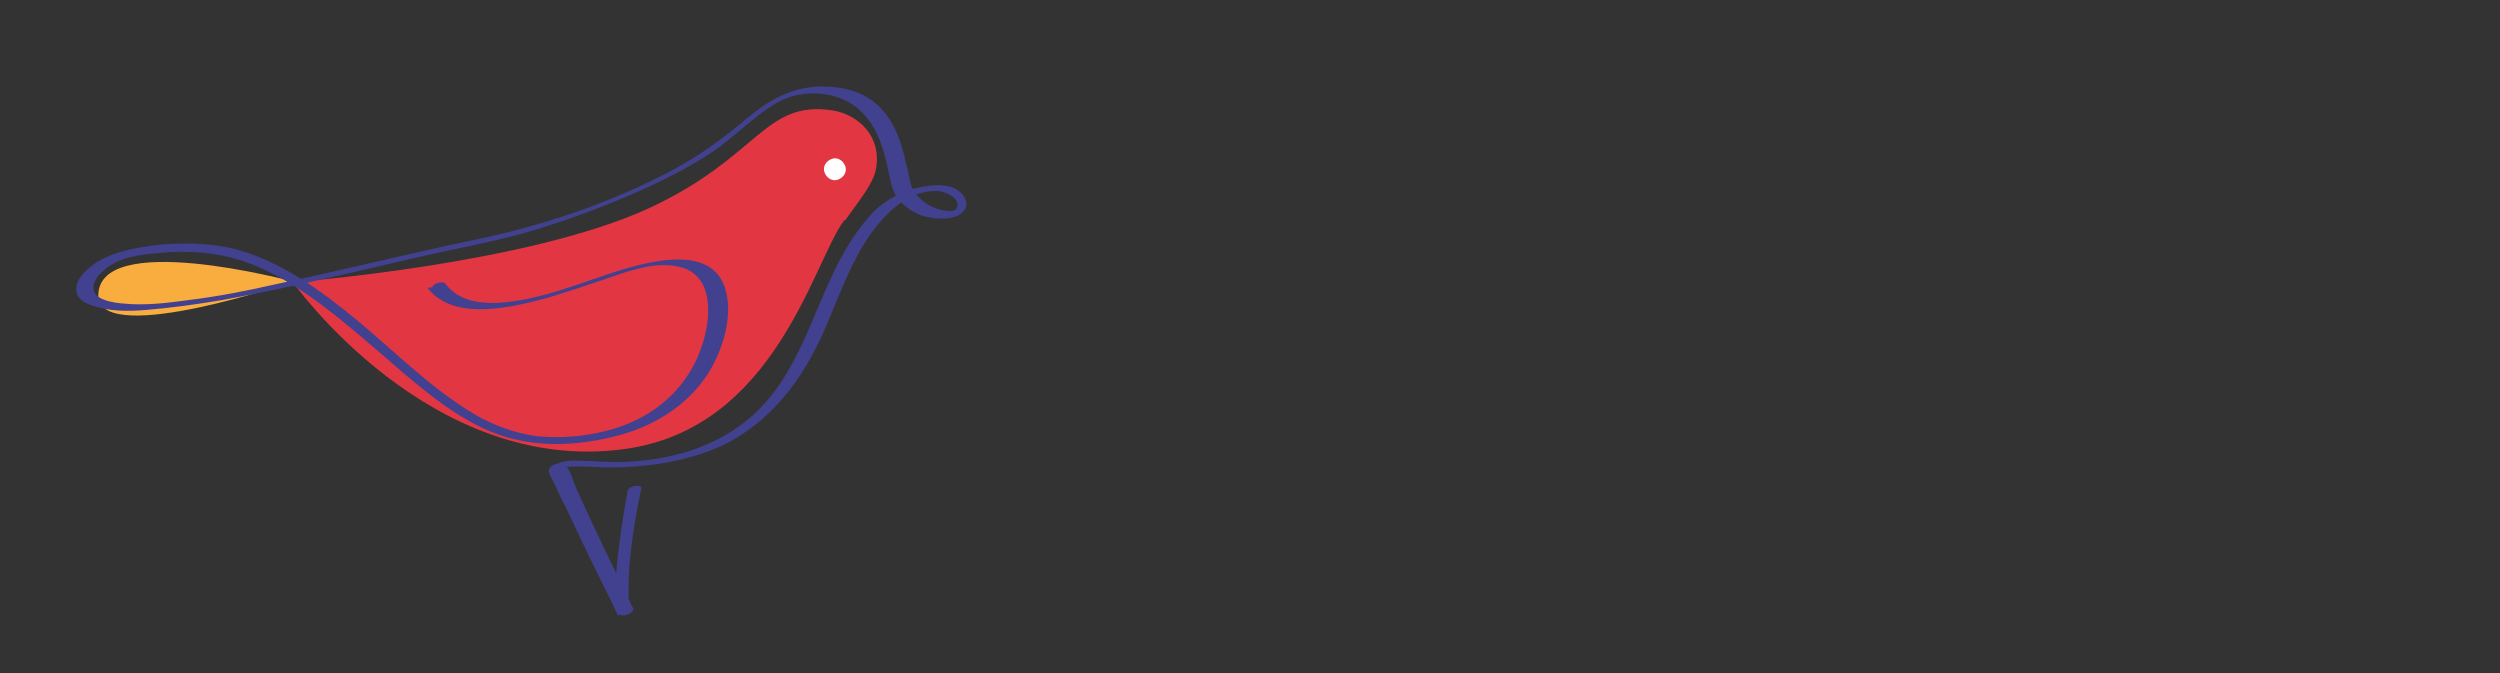 <?xml version="1.0" encoding="UTF-8"?>
<!DOCTYPE svg PUBLIC "-//W3C//DTD SVG 1.1//EN" "http://www.w3.org/Graphics/SVG/1.1/DTD/svg11.dtd">
<!-- Creator: CorelDRAW -->
<svg xmlns="http://www.w3.org/2000/svg" xml:space="preserve" width="3508px" height="945px" version="1.1" style="shape-rendering:geometricPrecision; text-rendering:geometricPrecision; image-rendering:optimizeQuality; fill-rule:evenodd; clip-rule:evenodd"
viewBox="0 0 3508 945"
 xmlns:xlink="http://www.w3.org/1999/xlink"
 xmlns:xodm="http://www.corel.com/coreldraw/odm/2003">
 <rect x="0" y="0" width="3508" height="945" fill="#333333" stroke="none"/>
 <defs>
  <style type="text/css">
   <![CDATA[
    .str0 {stroke:#A97F70;stroke-width:19;stroke-miterlimit:22.926}
    .fil6 {fill:none;fill-rule:nonzero}
    .fil2 {fill:#41418F;fill-rule:nonzero}
    .fil5 {fill:#7F6953;fill-rule:nonzero}
    .fil0 {fill:#E33643;fill-rule:nonzero}
    .fil3 {fill:#EEA73D;fill-rule:nonzero}
    .fil1 {fill:#F8AD3E;fill-rule:nonzero}
    .fil4 {fill:#FEFEFE;fill-rule:nonzero}
   ]]>
  </style>
 </defs>
 <g id="Слой_x0020_1">
  <g id="_2032499681360">
   <path class="fil0" d="M2397 1358c0,0 104,-165 184,-161 80,4 -184,161 -184,161z"/>
   <path class="fil0" d="M1348 1858c-13,-24 44,-55 42,-100 -3,-46 -36,-20 -23,-67 13,-47 81,-57 103,-22 29,50 -25,52 -30,94 -5,42 71,71 57,98 -15,28 -135,20 -147,-4l-1 1z"/>
   <path class="fil1" d="M1693 1849c11,-23 -48,-44 -48,-85 0,-41 29,-43 13,-84 -17,-42 -77,-20 -97,14 -25,47 27,42 34,80 8,37 -66,70 -50,93 17,23 136,6 146,-17l1 -1z"/>
   <path class="fil2" d="M1145 1784c-9,-24 52,-41 56,-81 4,-41 -25,-44 -6,-85 19,-39 66,-27 81,9 22,50 -18,53 -28,89 -10,37 61,75 42,97 -19,22 -136,-4 -145,-28l0 0z"/>
   <path class="fil3" d="M1151 1821c18,-29 -1,-60 -15,-85 -3,-5 -6,-11 -8,-18 0,-3 -1,-4 -1,-6 0,-4 1,-5 3,-5 4,0 10,4 14,5 6,3 13,5 19,8 23,8 43,-4 39,-30 -3,-14 -11,-27 -13,-41 -4,-23 5,-50 24,-64 27,-19 70,1 90,-29 -4,0 -9,0 -13,0 3,10 -1,19 -4,29 -1,5 -3,10 3,13 11,6 33,-5 43,-9 -4,-1 -8,-1 -10,-3 -5,13 -18,23 -18,38 0,15 5,29 -1,46 -6,18 -20,25 -36,34 -41,24 -3,74 18,100 10,13 37,38 30,56 -1,4 -6,9 -10,6 -6,-4 -4,-14 -1,-19 4,-10 13,-17 22,-23 29,-18 89,-42 65,-88 -6,-13 -15,-24 -19,-38 -5,-18 -1,-38 9,-55 8,-11 18,-18 28,-25 14,-9 19,-24 23,-39 -5,0 -9,0 -14,1 4,14 10,29 19,41 3,3 8,3 10,1 14,-6 28,-19 36,-33 -5,0 -9,0 -14,1 1,13 -1,28 3,41 6,17 17,30 18,48 3,23 -6,41 -23,56 -9,8 -22,17 -23,29 -1,27 17,52 36,69 17,15 38,24 53,39 3,3 5,5 6,8 1,4 3,14 -1,18 -1,1 -3,1 -4,-3 -1,-3 -3,-5 -3,-9 0,-5 3,-10 5,-15 15,-23 39,-39 53,-64 4,-6 9,-17 6,-25 -3,-5 -8,-9 -11,-11 -18,-15 -38,-30 -42,-55 -3,-17 4,-33 13,-47 5,-8 9,-14 10,-23 1,-10 0,-20 -3,-30l-14 3c8,8 23,29 37,27 6,-1 8,-5 10,-10 4,-9 8,-19 11,-28 -5,0 -9,0 -14,1 4,13 10,25 22,33 17,11 33,18 43,37 11,19 13,39 5,61 -4,11 -9,25 -6,38 3,17 18,22 33,22 11,0 34,-6 36,10 0,28 -48,43 -39,72 1,5 15,3 14,-1 -8,-24 32,-43 38,-64 5,-18 -8,-23 -23,-23 -13,0 -34,5 -42,-9 -6,-10 -1,-25 1,-36 6,-19 10,-33 4,-53 -5,-17 -14,-30 -28,-41 -10,-8 -23,-11 -32,-20 -6,-6 -10,-15 -13,-24 -1,-5 -13,-3 -14,1 -3,6 -5,13 -8,19 -1,4 -4,13 -8,15 3,-1 6,-1 9,-3 0,0 -9,-8 -11,-10 -5,-4 -9,-9 -14,-14 -3,-3 -15,-3 -14,3 3,9 4,18 3,27 0,11 -6,19 -13,29 -8,13 -11,27 -11,41 1,23 18,39 34,53 5,5 15,10 19,17 5,9 -3,22 -8,28 -9,14 -20,25 -32,37 -8,9 -18,18 -23,28 -8,19 15,38 30,22 15,-17 -4,-33 -17,-42 -23,-15 -47,-29 -61,-53 -8,-11 -15,-29 -13,-43 1,-6 6,-11 11,-17 17,-15 32,-29 34,-52 1,-17 -4,-33 -10,-48 -5,-10 -10,-18 -10,-28 0,-9 0,-19 -1,-28 0,-5 -13,-3 -14,1 -6,10 -18,23 -29,28 4,0 8,0 10,1 -9,-10 -14,-25 -19,-39 -1,-4 -13,-4 -14,1 -5,18 -10,29 -25,39 -9,6 -18,13 -24,23 -19,27 -15,58 1,85 6,10 13,19 13,32 -1,14 -9,25 -19,34 -18,15 -42,22 -61,38 -13,10 -25,39 0,43 18,3 33,-11 27,-29 -8,-24 -29,-43 -43,-64 -11,-15 -33,-50 -15,-69 13,-13 32,-15 42,-32 8,-11 10,-25 9,-38 0,-10 -4,-20 0,-30 4,-9 11,-17 15,-27 1,-5 -9,-4 -10,-3 -5,1 -11,4 -17,5 -8,3 -9,1 -6,-6 3,-10 8,-19 4,-29 -1,-4 -11,-3 -13,0 -10,15 -27,13 -43,14 -14,0 -28,4 -41,10 -36,20 -39,62 -25,97 4,9 13,32 0,39 -8,5 -27,-8 -34,-10 -15,-6 -41,-6 -34,18 9,33 43,64 22,99 -3,4 11,4 14,0l3 -4z"/>
   <path class="fil4" d="M1250 1620c0,6 -6,11 -13,11 -6,0 -11,-6 -11,-13 0,-6 6,-11 13,-11 6,0 11,6 11,13z"/>
   <path class="fil4" d="M1429 1667c0,6 -6,11 -13,11 -6,0 -11,-6 -11,-13 0,-6 6,-11 13,-11 6,0 11,6 11,13z"/>
   <path class="fil5" d="M1626 1683c0,6 -6,11 -13,11 -6,0 -11,-6 -11,-13 0,-6 6,-11 13,-11 6,0 11,6 11,13z"/>
   <path class="fil1" d="M1750 1501c-24,-19 -44,-33 -53,-51 -19,-38 4,-71 30,-84 77,-36 168,38 241,52 163,29 436,-61 436,-61 0,0 -76,328 -319,342 -281,17 -286,-159 -335,-198z"/>
   <path class="fil5" d="M1759 1438c0,8 -6,13 -14,13 -8,0 -13,-6 -13,-14 0,-8 6,-13 14,-13 8,0 13,6 13,14z"/>
   <path class="fil0" d="M2251 1445c-9,39 -52,57 -88,64 -43,9 -88,17 -130,29 -30,10 -61,23 -84,47 -18,19 -33,50 -25,76 9,34 50,53 83,52 60,-1 118,-14 171,-42 77,-42 130,-114 164,-194 11,-27 20,-52 34,-77 42,-74 94,-142 168,-188 18,-10 48,-32 71,-24 8,3 14,11 11,19 -4,14 -22,27 -32,36 -22,19 -47,34 -71,50 -67,39 -140,70 -216,89 -86,22 -174,24 -263,15 -42,-4 -83,-11 -123,-22 -36,-10 -69,-28 -103,-39 -56,-19 -132,3 -149,65 -6,25 -4,51 -3,76 0,14 -6,27 -17,37 -6,5 -19,14 -27,9 -10,-5 -1,-20 5,-24 11,-8 29,-6 42,-4 33,5 60,29 83,52 53,53 90,124 156,165 56,33 121,34 182,17 22,-6 43,-15 65,-23 3,-1 13,-4 13,-4 3,4 -8,25 -10,30 -22,51 -60,94 -95,135 -8,9 -15,17 -23,25 5,0 11,-1 17,-1 17,-46 34,-93 44,-140 1,-5 -17,-3 -18,3 -10,48 -28,94 -44,140 -3,6 15,0 17,-1 29,-29 55,-60 79,-93 17,-23 33,-48 44,-76 3,-5 10,-23 5,-28 -4,-4 -13,-1 -17,-1 -18,4 -36,13 -53,20 -29,10 -60,18 -90,19 -41,0 -79,-13 -112,-36 -33,-24 -60,-56 -85,-89 -39,-50 -88,-118 -156,-123 -22,-1 -53,1 -66,22 -11,19 5,28 22,25 23,-3 44,-18 55,-39 5,-11 4,-23 3,-34 -1,-15 -1,-30 0,-44 5,-39 29,-69 69,-76 37,-8 72,15 105,29 76,33 166,42 249,44 86,3 171,-9 254,-37 70,-23 140,-55 201,-95 22,-14 43,-29 61,-48 8,-8 20,-19 20,-30 -1,-37 -62,-15 -79,-8 -75,36 -135,98 -179,166 -14,22 -29,46 -39,70 -5,11 -9,24 -14,36 -14,36 -32,71 -53,103 -29,42 -66,77 -112,100 -28,14 -57,24 -88,30 -18,4 -37,5 -55,6 -10,0 -19,1 -28,-1 -18,-5 -37,-15 -47,-32 -18,-27 -5,-62 14,-85 28,-32 74,-43 113,-53 42,-10 86,-13 126,-29 28,-11 57,-32 65,-62 1,-5 -17,-3 -18,3l1 1z"/>
   <polygon class="fil6 str0" points="2046,1711 2046,1712 "/>
  </g>
  <path class="fil0" d="M166 1473c19,-1 43,25 49,66 4,32 2,177 3,195l0 3c76,19 207,37 320,31 80,-4 141,-10 180,-32 4,12 8,31 8,43 3,62 -55,68 -120,71 -108,5 -247,-14 -315,-24 -29,-5 -59,-20 -71,-46 5,24 15,52 33,74 -6,10 -17,16 -28,16 -30,1 -48,-25 -55,-77 -13,-93 -4,-174 -14,-240 -3,-25 -11,-40 -24,-51 13,-24 26,-29 34,-30l0 1z"/>
  <g id="_2032499680544">
   <path class="fil1" d="M411 395c0,0 -263,90 -273,23 -6,-98 273,-23 273,-23z"/>
   <path class="fil0" d="M1186 309c20,-28 39,-51 43,-71 9,-47 -25,-77 -60,-83 -97,-15 -103,65 -258,137 -171,79 -500,104 -500,104 0,0 192,272 466,234 211,-29 264,-262 307,-320l1 -1z"/>
   <path class="fil4" d="M1157 242c3,8 11,13 19,10 8,-3 13,-11 10,-19 -3,-8 -11,-13 -19,-10 -8,3 -13,11 -10,19z"/>
   <path class="fil2" d="M600 404c37,48 119,27 168,14 30,-9 60,-19 89,-29 29,-10 64,-22 94,-15 53,10 47,75 33,114 -18,52 -58,90 -109,109 -38,14 -81,19 -122,15 -30,-4 -60,-15 -86,-30 -61,-36 -110,-86 -164,-131 -52,-43 -109,-85 -175,-102 -38,-9 -79,-9 -117,-4 -28,4 -58,10 -81,27 -10,8 -23,19 -23,34 0,13 11,19 23,23 23,8 50,8 74,6 37,-3 72,-8 108,-14 93,-17 183,-39 274,-60 48,-11 98,-20 146,-33 50,-14 99,-32 147,-52 42,-18 83,-38 121,-63 32,-22 60,-52 94,-71 36,-18 85,-14 114,14 24,23 33,56 39,86 3,14 5,27 14,38 9,11 22,19 34,23 17,5 51,8 60,-11 4,-10 -4,-20 -11,-25 -11,-8 -28,-8 -42,-6 -33,4 -64,20 -85,46 -62,72 -75,171 -133,246 -44,57 -109,85 -179,93 -25,3 -50,3 -75,1 -15,0 -32,-3 -46,3 -5,1 -13,4 -14,10 0,6 8,18 10,23 4,9 8,18 13,27 17,36 33,70 50,104 8,17 17,33 24,50 1,-1 1,-3 3,-4 13,3 18,1 14,-3l0 -1c0,-1 -1,-3 -1,-4 0,-4 -1,-8 -1,-13 0,-14 0,-28 1,-42 3,-38 9,-75 17,-112 1,-6 -18,-3 -19,3 -9,46 -15,93 -18,138 0,9 -3,27 3,34 4,6 15,4 20,-1 1,-1 3,-3 3,-4 -24,-50 -48,-99 -71,-149 -4,-9 -8,-17 -11,-25 -4,-8 -6,-19 -11,-25 -1,-1 -5,-4 -5,-1 0,0 3,0 5,0 18,-1 37,0 55,1 57,0 114,-8 165,-32 72,-36 116,-100 146,-173 18,-42 33,-85 60,-123 22,-30 52,-61 93,-60 9,0 33,9 28,23 -4,9 -19,4 -25,3 -14,-4 -29,-14 -37,-28 -5,-11 -6,-25 -10,-38 -6,-29 -17,-60 -39,-80 -25,-24 -65,-30 -99,-25 -33,5 -61,23 -86,44 -32,27 -65,51 -102,71 -90,48 -187,80 -286,100 -91,19 -182,42 -273,61 -39,9 -80,17 -121,22 -29,4 -61,8 -91,5 -13,-1 -37,-4 -42,-17 -4,-10 5,-23 13,-29 20,-19 52,-23 79,-25 39,-4 79,-1 116,11 65,22 119,66 171,110 50,42 98,89 155,119 61,33 128,34 194,18 55,-13 105,-43 135,-91 19,-32 34,-77 23,-116 -18,-61 -99,-41 -144,-28 -58,18 -116,44 -177,47 -27,1 -55,-4 -72,-27 -4,-5 -22,1 -18,8l-1 -3z"/>
  </g>
 </g>
</svg>
